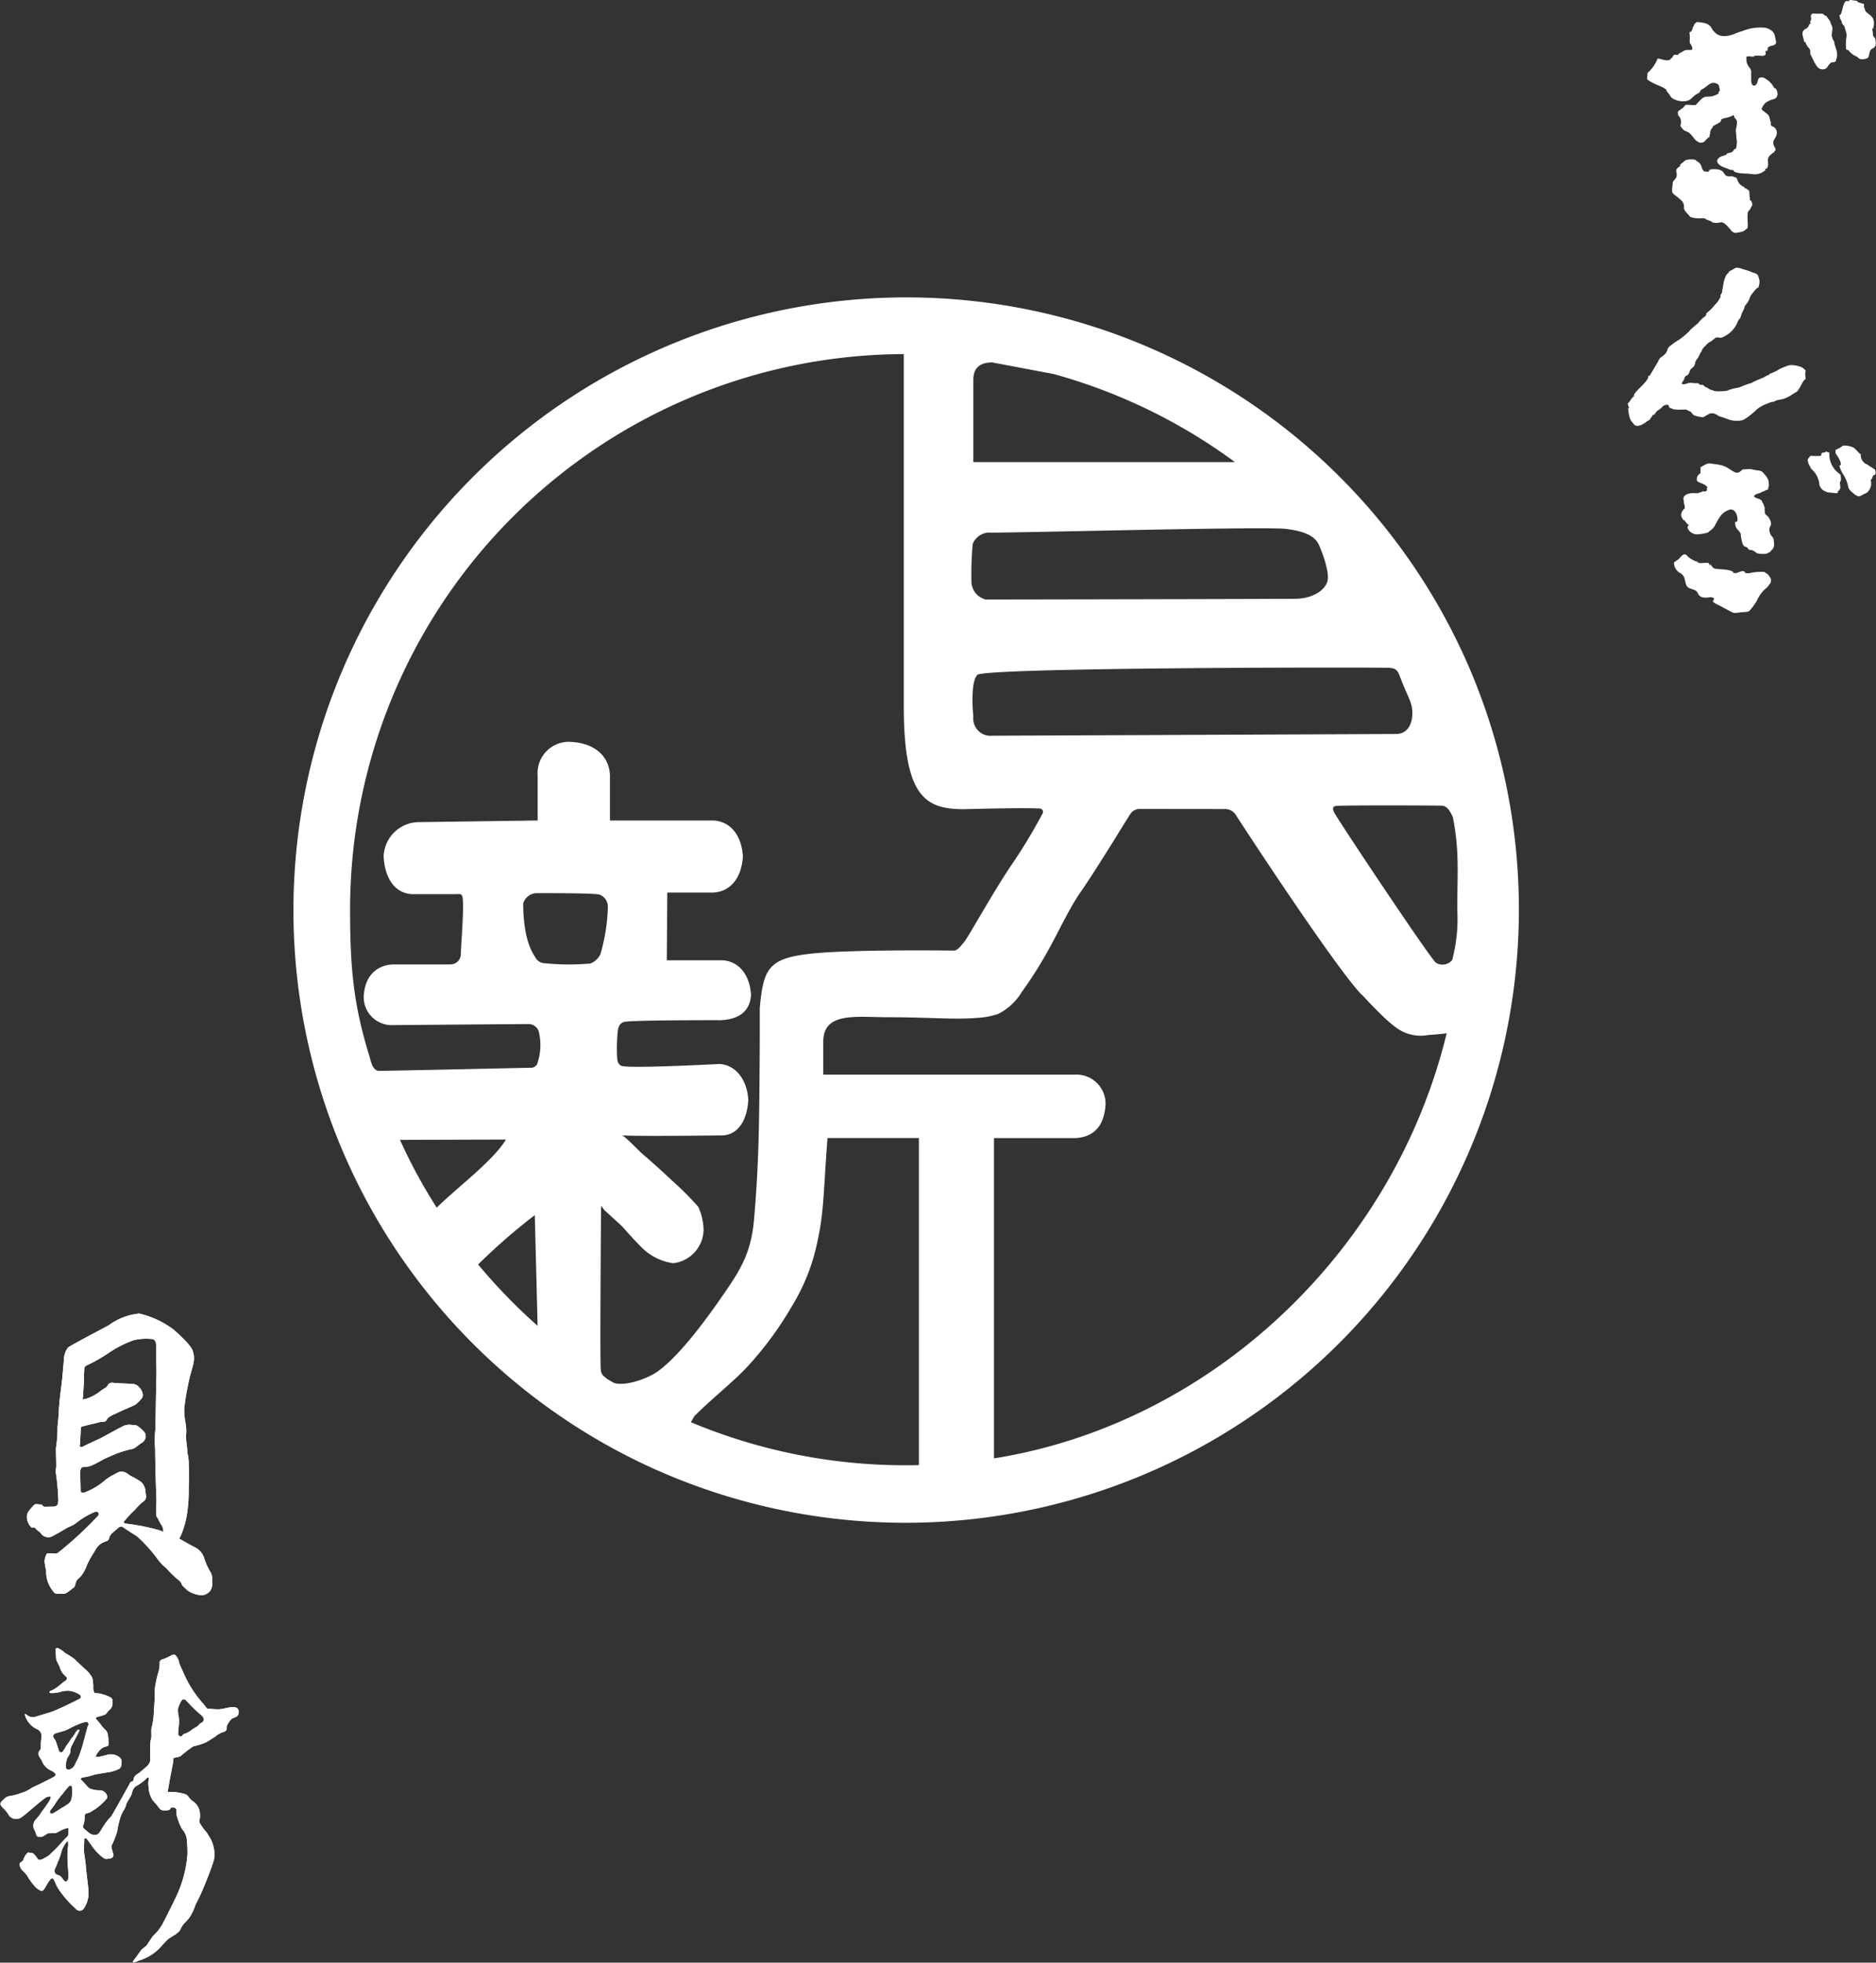 <svg xmlns="http://www.w3.org/2000/svg" width="197.858" height="207"><rect width="100%" height="100%" fill="#333333" stroke="none"/><defs><clipPath id="a"><path data-name="長方形 183" fill="#fff" d="M0 0h197.858v207H0z"/></clipPath></defs><g data-name="グループ 1" clip-path="url(#a)" fill="#fff"><path data-name="パス 11" d="M23.354 182.741a2.755 2.755 0 00-.629.4c-.18.134-.715.448-.946.6a6.4 6.4 0 01-1.362.431 11.259 11.259 0 00-1.312 1c-.2.129-.058.076-.319.138-.285.07-.5.071-.5.181a5.588 5.588 0 01-.141.967c-.048.26-.24 1.223-.289 1.528-.087.533-.07.355-.166 1.015a5.334 5.334 0 011.852.235c.358.149.318.388.784.732a1.647 1.647 0 01.748 1.212c.1.712-.173.839.054 1.2.43.7.67.81.859 1.207a3.461 3.461 0 01.58 2.56c-.243.818-.686 1.939-.987 2.675a21.98 21.98 0 01-.953 2.053 6.2 6.2 0 01-.6 1.305c-.5.684-.655.59-1 1.313-.2.432-.8.668-1.245.992-.287.208-.55.587-1.085 1.119a5.038 5.038 0 01-2.043 1.177c-.792.345-.712.167-.459-.142.158-.195.717-1 .717-1l.55-.448.593-.9c.08-.123.369-.352.617-.664a6.111 6.111 0 00.626-1c.231-.455 1.065-2.1 1.374-2.778a12.822 12.822 0 001.1-4.263 14.46 14.46 0 00-.06-1.492 1.891 1.891 0 00-.491-1.159 5.231 5.231 0 01-.517-1.24 1.878 1.878 0 01-.1-.828c0-.126-.183-.243-.448-.24s-.046.31-.62.31c-.436 0-.538.069-.858-.388-.281-.4-.618-.64-.737-.98a2.472 2.472 0 01-.264-1.077 2.185 2.185 0 010-.758c.057-.32-.1-.343-.241-.138a5.4 5.4 0 01-1.1.8c-.387.261-.394.73-.49.924-.2.4-.494.813-.524.964a2.088 2.088 0 01-.3.687 3.705 3.705 0 00-.4.961 10.657 10.657 0 00-.264 1.228 8.979 8.979 0 01-.408 1.113c-.079.237-.227.311-.184.6a7.319 7.319 0 00.2.715c0 .347-.2.413-.532.451-.207.024-.269.1-.639-.167a5.329 5.329 0 01-.783-.766c-.3-.37-.463-.625-.663-.9-.366-.515-.477-.382-.465-.078 0 .091-.025.4-.025.948s.143 1.091.174 1.506c.093 1.254.3 2.389.3 3.055a2.742 2.742 0 01-.439 1.558.523.523 0 01-.921.1 11.043 11.043 0 01-1.567-1.721 4.4 4.4 0 01-.62-1.115c-.126-.275-.264-.549-.544-.151-.378.539-.334.56-.6.953-.165.244-.3.257-.839-.166a6.655 6.655 0 01-.952-1.292c-.475-.616-.609-.494-.767-1.027-.119-.4.244-.325.365-.591a1.851 1.851 0 01.374-.684c.223-.223.186-.068.472-.068s.409.272.573.469.149.457.858.052c.616-.353.328-.174.895-.7.551-.512.76-.831 1.4-1.475.155-.155.2-.183.2-.614 0-.328.1-.442-.351-.3a3.969 3.969 0 00-.762.367c-.312.14-.344.11-.942.12-.248 0-.427.281-.758.362-.5.121-.571-.159-.591-.224a2.411 2.411 0 00-.258-.631 1 1 0 01.253-1 3.746 3.746 0 00.573-.757 11.849 11.849 0 00.9-1.3c.189-.43-.035-.343-.362-.259-.267.071-2.342 1.949-2.652 2.119a.964.964 0 01-1.291-.138 3.269 3.269 0 00-.644-.816c-.4-.4-.333-.539-.114-.759.5-.495.426-.453 1.205-.594a8.253 8.253 0 001.257-.414c.372-.138.534-.327.879-.482a38.333 38.333 0 002.083-1.034c.2-.106.426-.324-.18-.646a1.845 1.845 0 01-1.06-1.084c-.139-.269-.43-.513-.314-.913.066-.228.219-.221.219-.422a6.543 6.543 0 01.06-1.113.776.776 0 00-.487-.878 2.363 2.363 0 01-1.239-1.438c-.029-.087-.119-.221.168-.078a.964.964 0 001.042.179c.666-.195 1.206-.367 1.573-.482.515-.159 2.543-1.143 3-1.394.208-.115.015-.249.118-.286a1.72 1.72 0 00-.517-.336 3.953 3.953 0 00-.472-.164 2.285 2.285 0 00-1.168.071 3.236 3.236 0 01-.972.122c-.207 0-.258-.083-.137-.2a3.3 3.3 0 00.444-.208c.635-.4.818-.678 1.168-.879a.269.269 0 00.087-.429 2 2 0 01-.608-.811c-.127-.461-.464-.834-.464-1.245s-.062-.782-.054-.814c.036-.137.126-.184.31-.126a2.868 2.868 0 01.712.5 8.275 8.275 0 011.011.655c.579.579.541.506.931.9a3.315 3.315 0 01.883 1 1.416 1.416 0 01.107.538 3.262 3.262 0 01.023.643 1.3 1.3 0 00.145.492 2.41 2.41 0 01.81.11 4.5 4.5 0 01.83.31c.3.161.248.364.248.548a.926.926 0 01-.224.72c-.275.206-.2.232-.528.559a5.81 5.81 0 01-.813.251c-.223.1-.294.082.032.449.355.4.393.544.712.861a.9.9 0 01.344.654 3.914 3.914 0 01.046.919c0 .16.045.149-.345.275a1.1 1.1 0 00-.634.45 1.246 1.246 0 00-.249.33c-.109.254-.243.313.166.293.087 0 1-.241 1-.241a1.424 1.424 0 011.085.178.614.614 0 01.368.6c0 .127.013.561-.242.7a3.453 3.453 0 01-1.263.39c-.432.09-.755.1-1.446.264a4.947 4.947 0 01-.953.241c-.414.046-.459.172-.31.321.288.288.482.529.8.85a2.688 2.688 0 001.135.216.8.8 0 01.744.566c.074.191 0 .3-.272.574a5.563 5.563 0 01-1.228 1 1.628 1.628 0 01-.6.276.266.266 0 00-.25.269 3.057 3.057 0 01-.181 1.089c-.021.06-.013.184.164.323.207.163.595.542.757.542a.694.694 0 00.594.009c.354-.173.555-.994 1.455-1.9.07-.069 1.616-2.836 1.937-3.425.028-.052.01-.193.31-.276.127-.036.087-.238.163-.392a.82.82 0 01.335-.366 1.71 1.71 0 00.424-.318 7.485 7.485 0 00.688-.6.977.977 0 00.27-.6 14.814 14.814 0 01.032-2.063c.172-.318 0-.988.12-1.385a7.4 7.4 0 00.224-1.748c.136-1.43.043-1.908.137-2.549a11.831 11.831 0 01.319-1.42 2.778 2.778 0 00.145-1.037c0-.332.325-.4.439-.424a6.415 6.415 0 00.779-.367c.132-.075.347-.127.427-.047a1.394 1.394 0 01.359.563c.107.318-.1-.009.436 1.13a11.956 11.956 0 002.21 3.494c.385.471.278.508.72.487a6.941 6.941 0 00.921.049c.515-.05 1.086-.233 1.363-.233.4 0 .6.089.646.284a.652.652 0 01-.011.517c-.093.26-.507.314-.678.429a2.593 2.593 0 00-.5.718c-.081.164.045.369-.125.539s-.209.106-.468.207m-3.754-3.417a.282.282 0 00-.4-.031 2.6 2.6 0 00-.379.775 1.112 1.112 0 00-.039.529 2.781 2.781 0 00.069.448 3.9 3.9 0 01.021.835c-.015.257-.052.408-.052.529s-.03.221-.03.428a.264.264 0 00.353.278c.136-.036.08-.146.267-.229a2.4 2.4 0 00.715-.361 3.527 3.527 0 01.54-.352 1 1 0 00.3-.244c.17-.217.23-.165.3-.23s.2-.127.226-.269c.05-.238-.1-.368-.248-.514-.09-.091-.468-.4-.8-.726-.389-.378-.741-.774-.835-.867m-11.409 3.141c.074-.076.2-.036.178.048-.035.158-.844 1.634-.9 1.829s-.057.465-.091.584-.242.4-.3.533a3.04 3.04 0 00-.116.488 1.383 1.383 0 00-.025.433.261.261 0 00.239.256.521.521 0 00.4-.133.859.859 0 00.335-.424c.1-.189.374-.731.414-.845s.292-.826.344-1.015.32-1.175.379-1.4.138-.5.172-.653.112-.157.112-.3c0-.186-.1-.239-.264-.262a5.614 5.614 0 00-1.1.385c-.252.092-.849.459-1.24.574s-.775.219-.9.264a.315.315 0 00-.224.3c.034.224.179.274.289.56s.288.912.339 1.016a.247.247 0 00.382.037 5.9 5.9 0 00.378-.614 4.835 4.835 0 00.418-.588c.057-.138.354-.426.429-.6a2.391 2.391 0 01.348-.484m-1.573 6.72a9.044 9.044 0 00-.8 1.062 4.989 4.989 0 01-.471.649c-.239.315.03.511.351.309.2-.125.175-.1.722-.454.287-.188.441-.244.579-.356.182-.144.273-.131.42-.378a1.157 1.157 0 00.155-.477 4.025 4.025 0 000-1.124c-.075-.116-.2-.116-.314 0a7.2 7.2 0 00-.639.768m.564 5.193c0-.327-.2-.052-.209-.034a2.96 2.96 0 00-.516 1.026 5.848 5.848 0 01-.263.8c-.152.335-.164.428-.335.809-.128.283-.166.276-.063.55s.4.185.61.4.217.294.372.448.2.1.361-.069 0-1.48 0-1.807a12.127 12.127 0 010-1.585 1.436 1.436 0 00.042-.534"/><path data-name="パス 12" d="M23.354 182.741a2.755 2.755 0 00-.629.4c-.18.134-.715.448-.946.6a6.4 6.4 0 01-1.362.431 11.259 11.259 0 00-1.312 1c-.2.129-.058.076-.319.138-.285.07-.5.071-.5.181a5.588 5.588 0 01-.141.967c-.048.26-.24 1.223-.289 1.528-.087.533-.07.355-.166 1.015a5.334 5.334 0 011.852.235c.358.149.318.388.784.732a1.647 1.647 0 01.748 1.212c.1.712-.173.839.054 1.2.43.7.67.81.859 1.207a3.461 3.461 0 01.58 2.56c-.243.818-.686 1.939-.987 2.675a21.98 21.98 0 01-.953 2.053 6.2 6.2 0 01-.6 1.305c-.5.684-.655.59-1 1.313-.2.432-.8.668-1.245.992-.287.208-.55.587-1.085 1.119a5.038 5.038 0 01-2.043 1.177c-.792.345-.712.167-.459-.142.158-.195.717-1 .717-1l.55-.448.593-.9c.08-.123.369-.352.617-.664a6.111 6.111 0 00.626-1c.231-.455 1.065-2.1 1.374-2.778a12.822 12.822 0 001.1-4.263 14.46 14.46 0 00-.06-1.492 1.891 1.891 0 00-.491-1.159 5.231 5.231 0 01-.517-1.24 1.878 1.878 0 01-.1-.828c0-.126-.183-.243-.448-.24s-.046.31-.62.31c-.436 0-.538.069-.858-.388-.281-.4-.618-.64-.737-.98a2.472 2.472 0 01-.264-1.077 2.185 2.185 0 010-.758c.057-.32-.1-.343-.241-.138a5.4 5.4 0 01-1.1.8c-.387.261-.394.73-.49.924-.2.4-.494.813-.524.964a2.088 2.088 0 01-.3.687 3.705 3.705 0 00-.4.961 10.657 10.657 0 00-.264 1.228 8.979 8.979 0 01-.408 1.113c-.079.237-.227.311-.184.6a7.319 7.319 0 00.2.715c0 .347-.2.413-.532.451-.207.024-.269.1-.639-.167a5.329 5.329 0 01-.783-.766c-.3-.37-.463-.625-.663-.9-.366-.515-.477-.382-.465-.078 0 .091-.025.4-.025.948s.143 1.091.174 1.506c.093 1.254.3 2.389.3 3.055a2.742 2.742 0 01-.439 1.558.523.523 0 01-.921.1 11.043 11.043 0 01-1.567-1.721 4.4 4.4 0 01-.62-1.115c-.126-.275-.264-.549-.544-.151-.378.539-.334.56-.6.953-.165.244-.3.257-.839-.166a6.655 6.655 0 01-.952-1.292c-.475-.616-.609-.494-.767-1.027-.119-.4.244-.325.365-.591a1.851 1.851 0 01.374-.684c.223-.223.186-.068.472-.068s.409.272.573.469.149.457.858.052c.616-.353.328-.174.895-.7.551-.512.76-.831 1.4-1.475.155-.155.2-.183.2-.614 0-.328.1-.442-.351-.3a3.969 3.969 0 00-.762.367c-.312.14-.344.11-.942.12-.248 0-.427.281-.758.362-.5.121-.571-.159-.591-.224a2.411 2.411 0 00-.258-.631 1 1 0 01.253-1 3.746 3.746 0 00.573-.757 11.849 11.849 0 00.9-1.3c.189-.43-.035-.343-.362-.259-.267.071-2.342 1.949-2.652 2.119a.964.964 0 01-1.291-.138 3.269 3.269 0 00-.644-.816c-.4-.4-.333-.539-.114-.759.5-.495.426-.453 1.205-.594a8.253 8.253 0 001.257-.414c.372-.138.534-.327.879-.482a38.333 38.333 0 002.083-1.034c.2-.106.426-.324-.18-.646a1.845 1.845 0 01-1.06-1.084c-.139-.269-.43-.513-.314-.913.066-.228.219-.221.219-.422a6.543 6.543 0 01.06-1.113.776.776 0 00-.487-.878 2.363 2.363 0 01-1.239-1.438c-.029-.087-.119-.221.168-.078a.964.964 0 001.042.179c.666-.195 1.206-.367 1.573-.482.515-.159 2.543-1.143 3-1.394.208-.115.015-.249.118-.286a1.72 1.72 0 00-.517-.336 3.953 3.953 0 00-.472-.164 2.285 2.285 0 00-1.168.071 3.236 3.236 0 01-.972.122c-.207 0-.258-.083-.137-.2a3.3 3.3 0 00.444-.208c.635-.4.818-.678 1.168-.879a.269.269 0 00.087-.429 2 2 0 01-.608-.811c-.127-.461-.464-.834-.464-1.245s-.062-.782-.054-.814c.036-.137.126-.184.31-.126a2.868 2.868 0 01.712.5 8.275 8.275 0 011.011.655c.579.579.541.506.931.9a3.315 3.315 0 01.883 1 1.416 1.416 0 01.107.538 3.262 3.262 0 01.023.643 1.3 1.3 0 00.145.492 2.41 2.41 0 01.81.11 4.5 4.5 0 01.83.31c.3.161.248.364.248.548a.926.926 0 01-.224.72c-.275.206-.2.232-.528.559a5.81 5.81 0 01-.813.251c-.223.1-.294.082.032.449.355.4.393.544.712.861a.9.9 0 01.344.654 3.914 3.914 0 01.046.919c0 .16.045.149-.345.275a1.1 1.1 0 00-.634.45 1.246 1.246 0 00-.249.33c-.109.254-.243.313.166.293.087 0 1-.241 1-.241a1.424 1.424 0 011.085.178.614.614 0 01.368.6c0 .127.013.561-.242.7a3.453 3.453 0 01-1.263.39c-.432.09-.755.1-1.446.264a4.947 4.947 0 01-.953.241c-.414.046-.459.172-.31.321.288.288.482.529.8.85a2.688 2.688 0 001.135.216.8.8 0 01.744.566c.074.191 0 .3-.272.574a5.563 5.563 0 01-1.228 1 1.628 1.628 0 01-.6.276.266.266 0 00-.25.269 3.057 3.057 0 01-.181 1.089c-.021.06-.013.184.164.323.207.163.595.542.757.542a.694.694 0 00.594.009c.354-.173.555-.994 1.455-1.9.07-.069 1.616-2.836 1.937-3.425.028-.052.01-.193.31-.276.127-.036.087-.238.163-.392a.82.82 0 01.335-.366 1.71 1.71 0 00.424-.318 7.485 7.485 0 00.688-.6.977.977 0 00.27-.6 14.814 14.814 0 01.032-2.063c.172-.318 0-.988.12-1.385a7.4 7.4 0 00.224-1.748c.136-1.43.043-1.908.137-2.549a11.831 11.831 0 01.319-1.42 2.778 2.778 0 00.145-1.037c0-.332.325-.4.439-.424a6.415 6.415 0 00.779-.367c.132-.075.347-.127.427-.047a1.394 1.394 0 01.359.563c.107.318-.1-.009.436 1.13a11.956 11.956 0 002.21 3.494c.385.471.278.508.72.487a6.941 6.941 0 00.921.049c.515-.05 1.086-.233 1.363-.233.4 0 .6.089.646.284a.652.652 0 01-.011.517c-.093.26-.507.314-.678.429a2.593 2.593 0 00-.5.718c-.081.164.045.369-.125.539s-.204.106-.463.206zm-3.754-3.417a.282.282 0 00-.4-.031 2.6 2.6 0 00-.379.775 1.112 1.112 0 00-.039.529 2.781 2.781 0 00.069.448 3.9 3.9 0 01.021.835c-.015.257-.052.408-.052.529s-.03.221-.03.428a.264.264 0 00.353.278c.136-.036.08-.146.267-.229a2.4 2.4 0 00.715-.361 3.527 3.527 0 01.54-.352 1 1 0 00.3-.244c.17-.217.23-.165.3-.23s.2-.127.226-.269c.05-.238-.1-.368-.248-.514-.09-.091-.468-.4-.8-.726-.396-.379-.748-.774-.842-.868zm-11.406 3.141c.074-.076.2-.036.178.048-.035.158-.844 1.634-.9 1.829s-.057.465-.091.584-.242.4-.3.533a3.04 3.04 0 00-.116.488 1.383 1.383 0 00-.025.433.261.261 0 00.239.256.521.521 0 00.4-.133.859.859 0 00.335-.424c.1-.189.374-.731.414-.845s.292-.826.344-1.015.32-1.175.379-1.4.138-.5.172-.653.112-.157.112-.3c0-.186-.1-.239-.264-.262a5.614 5.614 0 00-1.1.385c-.252.092-.849.459-1.24.574s-.775.219-.9.264a.315.315 0 00-.224.3c.034.224.179.274.289.56s.288.912.339 1.016a.247.247 0 00.382.037 5.9 5.9 0 00.378-.614 4.835 4.835 0 00.418-.588c.057-.138.354-.426.429-.6a2.391 2.391 0 01.352-.473zm-1.573 6.72a9.044 9.044 0 00-.8 1.062 4.989 4.989 0 01-.471.649c-.239.315.03.511.351.309.2-.125.175-.1.722-.454.287-.188.441-.244.579-.356.182-.144.273-.131.42-.378a1.157 1.157 0 00.155-.477 4.025 4.025 0 000-1.124c-.075-.116-.2-.116-.314 0a7.2 7.2 0 00-.641.769zm.564 5.193c0-.327-.2-.052-.209-.034a2.96 2.96 0 00-.516 1.026 5.848 5.848 0 01-.263.8c-.152.335-.164.428-.335.809-.128.283-.166.276-.063.55s.4.185.61.4.217.294.372.448.2.1.361-.069 0-1.48 0-1.807a12.127 12.127 0 010-1.585 1.436 1.436 0 00.044-.538z"/><path data-name="パス 13" d="M22.247 165.891a6.781 6.781 0 01-.711-1.546 1.915 1.915 0 00-1.079-1.2c-.652-.341-1.128-.628-1.562-.871a2.351 2.351 0 00.23-.443 9.612 9.612 0 00.641-2.455 16.825 16.825 0 00.139-2.091c0-1.121.062-1.443 0-2.754a4.86 4.86 0 00-.153-1.347c0-.689-.17-1.4-.135-1.739a4.519 4.519 0 00-.034-1.271 8.274 8.274 0 01-.155-1.643 28.854 28.854 0 01.587-3.272c.11-.492.347-1.22.378-1.444a2.393 2.393 0 00-.049-1.273c-.141-.621-1.437-1.778-2.033-2.306a9.761 9.761 0 00-3.619-1.694 6.46 6.46 0 00-3.219 1.234c-1.3.711-1.906.982-4.145 2.241-.4.225-.549 1-.588 1.179.051-.239-.063.936-.161 2.038-.08.884-.325 2.348-.39 3.832-.036.819-.142 1.336-.121 1.636a12.959 12.959 0 01-.169 2.032c0 .637.031 1.412.031 1.792s-.054.447-.054.722a25.417 25.417 0 01.278 3.013c-.039.3-.017.638-.516.638-.362 0-.689.017-.913.017-.258 0-.19-.241-.464-.241-.322 0-.544-.122-.725.121a5.654 5.654 0 00-.584.7 1.245 1.245 0 00-.1.731 1.567 1.567 0 00.466.871c.089.087.207-.1.378.068a4.012 4.012 0 00.569.483.955.955 0 001.368.318c.586-.3 1.189-.694 1.662-.935a2.731 2.731 0 00.774-.432 8.49 8.49 0 011.973-1.155.342.342 0 01.3.053.28.28 0 01.039.333 38.791 38.791 0 01-4.256 3.934c-.18.151-.473.083-.566.083-.343 0-.585-.085-.661.092a1.989 1.989 0 00-.2.706c.061.62.143.809.171 1.107a3.157 3.157 0 00.748 2.091c.2.3.343.252.893.252a.755.755 0 00.481-.08 4.8 4.8 0 00.609-.447c.391-.264.267-.289.382-.612.169-.478.315-.448.514-.674a3.775 3.775 0 00.666-1.2 9.966 9.966 0 01.858-1.523 1.809 1.809 0 011.1-.977c.294-.079.358-.183.4-.415.159-.479.691-.733 1.048-1.113.127-.025.284-.076.363-.017.6.446 1.23.785 1.555 1.031a15.963 15.963 0 012.015 2.2 4.874 4.874 0 001 1.091 14.209 14.209 0 001.068 1.079c.882.656.292.5.924 1.027a1.986 1.986 0 00.959.614 2.1 2.1 0 001.067.138 1.339 1.339 0 00.666-.448 1.561 1.561 0 00.195-.975 1.608 1.608 0 00-.138-.9m-5.024-4.338a6.481 6.481 0 00-.622-.217 22.828 22.828 0 00-2.518-.536 27.07 27.07 0 00-.844-.11c-.136-.014-.173-.084-.182-.214a3.751 3.751 0 00.346-.387 11.023 11.023 0 01.8-.82 6.706 6.706 0 01.924-.914c.447-.276.222-.728.222-1.084a1.535 1.535 0 00-.484-.988 7.763 7.763 0 00-1.063-.608c-.378-.253-.6-.447-.845-.447s-.145-.147-.938.3a4.566 4.566 0 00-1.107.737 6.775 6.775 0 01-1.743 1.042c-.244.1-.671.33-.671-.187 0-.476-.035-1.119-.035-1.807 0-.429.129-.586.362-.586a2.27 2.27 0 00.976-.224c.5-.209 1.091-.628 1.845-.912a10.356 10.356 0 012.156-.74c.416-.029.652-.36 1.1-.644a.873.873 0 00.455-.6.736.736 0 00-.27-.711 2.717 2.717 0 00-.438-.389c-.273-.21-.254-.187-.691-.21a1.479 1.479 0 00-1.053.162c-.567.271-1.921 1.045-2.363 1.263-.213.107-1.414.634-1.8.858-.164.1-.4.027-.319-.2.035-.1.089-1.788.12-1.86.045-.1 1.668-.419 2.092-.559.16-.052.477.082.616-.211.167-.356.736-.544 1.25-.794.857-.416 1.708-.722 1.844-.859a5.362 5.362 0 00.578-.572.683.683 0 00.149-.378 1.314 1.314 0 00-.447-.884.8.8 0 00-.641-.289c-.223-.039-1.582-.084-1.816-.1s-.366-.112-.661.052c-.1.055-.138.226-.265.348-.149.141-.389.238-.581.391a4.716 4.716 0 01-1.7.9c-.316.066-.239 0-.207-.26.022-.3.071-1.166.094-1.465.023-.234-.006-.567.036-1.23.02-.317-.045-.459.323-.634a15.241 15.241 0 002.191-1.242 11.855 11.855 0 012.717-1.391 5.808 5.808 0 011.8-.131c.573 0 .565.494.565.965s.006 1.177.029 2.53c0 0-.107 5.136-.107 5.98a9.742 9.742 0 00-.033 2.113c0 1.011.05 3.25.131 5.19.018.44-.029.983-.029 1.491 0 .619.113.495.219.732.327.72.4.557.525 1.11a.6.6 0 01.012.226"/><path data-name="パス 14" d="M22.247 165.891a6.781 6.781 0 01-.711-1.546 1.915 1.915 0 00-1.079-1.2c-.652-.341-1.128-.628-1.562-.871a2.351 2.351 0 00.23-.443 9.612 9.612 0 00.641-2.455 16.825 16.825 0 00.139-2.091c0-1.121.062-1.443 0-2.754a4.86 4.86 0 00-.153-1.347c0-.689-.17-1.4-.135-1.739a4.519 4.519 0 00-.034-1.271 8.274 8.274 0 01-.155-1.643 28.854 28.854 0 01.587-3.272c.11-.492.347-1.22.378-1.444a2.393 2.393 0 00-.049-1.273c-.141-.621-1.437-1.778-2.033-2.306a9.761 9.761 0 00-3.619-1.694 6.46 6.46 0 00-3.219 1.234c-1.3.711-1.906.982-4.145 2.241-.4.225-.549 1-.588 1.179.051-.239-.063.936-.161 2.038-.08.884-.325 2.348-.39 3.832-.036.819-.142 1.336-.121 1.636a12.959 12.959 0 01-.169 2.032c0 .637.031 1.412.031 1.792s-.054.447-.054.722a25.417 25.417 0 01.278 3.013c-.039.3-.017.638-.516.638-.362 0-.689.017-.913.017-.258 0-.19-.241-.464-.241-.322 0-.544-.122-.725.121a5.654 5.654 0 00-.584.7 1.245 1.245 0 00-.1.731 1.567 1.567 0 00.466.871c.089.087.207-.1.378.068a4.012 4.012 0 00.569.483.955.955 0 001.368.318c.586-.3 1.189-.694 1.662-.935a2.731 2.731 0 00.774-.432 8.49 8.49 0 011.973-1.155.342.342 0 01.3.053.28.28 0 01.039.333 38.791 38.791 0 01-4.256 3.934c-.18.151-.473.083-.566.083-.343 0-.585-.085-.661.092a1.989 1.989 0 00-.2.706c.061.62.143.809.171 1.107a3.157 3.157 0 00.748 2.091c.2.3.343.252.893.252a.755.755 0 00.481-.08 4.8 4.8 0 00.609-.447c.391-.264.267-.289.382-.612.169-.478.315-.448.514-.674a3.775 3.775 0 00.666-1.2 9.966 9.966 0 01.858-1.523 1.809 1.809 0 011.1-.977c.294-.079.358-.183.4-.415.159-.479.691-.733 1.048-1.113.127-.025.284-.076.363-.017.6.446 1.23.785 1.555 1.031a15.963 15.963 0 012.015 2.2 4.874 4.874 0 001 1.091 14.209 14.209 0 001.068 1.079c.882.656.292.5.924 1.027a1.986 1.986 0 00.959.614 2.1 2.1 0 001.067.138 1.339 1.339 0 00.666-.448 1.561 1.561 0 00.195-.975 1.608 1.608 0 00-.133-.904zm-5.024-4.338a6.481 6.481 0 00-.622-.217 22.828 22.828 0 00-2.518-.536 27.07 27.07 0 00-.844-.11c-.136-.014-.173-.084-.182-.214a3.751 3.751 0 00.346-.387 11.023 11.023 0 01.8-.82 6.706 6.706 0 01.924-.914c.447-.276.222-.728.222-1.084a1.535 1.535 0 00-.484-.988 7.763 7.763 0 00-1.063-.608c-.378-.253-.6-.447-.845-.447s-.145-.147-.938.3a4.566 4.566 0 00-1.107.737 6.775 6.775 0 01-1.743 1.042c-.244.1-.671.33-.671-.187 0-.476-.035-1.119-.035-1.807 0-.429.129-.586.362-.586a2.27 2.27 0 00.976-.224c.5-.209 1.091-.628 1.845-.912a10.356 10.356 0 012.156-.74c.416-.029.652-.36 1.1-.644a.873.873 0 00.455-.6.736.736 0 00-.27-.711 2.717 2.717 0 00-.438-.389c-.273-.21-.254-.187-.691-.21a1.479 1.479 0 00-1.053.162c-.567.271-1.921 1.045-2.363 1.263-.213.107-1.414.634-1.8.858-.164.1-.4.027-.319-.2.035-.1.089-1.788.12-1.86.045-.1 1.668-.419 2.092-.559.16-.052.477.082.616-.211.167-.356.736-.544 1.25-.794.857-.416 1.708-.722 1.844-.859a5.362 5.362 0 00.578-.572.683.683 0 00.149-.378 1.314 1.314 0 00-.447-.884.8.8 0 00-.641-.289c-.223-.039-1.582-.084-1.816-.1s-.366-.112-.661.052c-.1.055-.138.226-.265.348-.149.141-.389.238-.581.391a4.716 4.716 0 01-1.7.9c-.316.066-.239 0-.207-.26.022-.3.071-1.166.094-1.465.023-.234-.006-.567.036-1.23.02-.317-.045-.459.323-.634a15.241 15.241 0 002.191-1.242 11.855 11.855 0 012.712-1.387 5.808 5.808 0 011.8-.131c.573 0 .565.494.565.965s.006 1.177.029 2.53c0 0-.107 5.136-.107 5.98a9.742 9.742 0 00-.033 2.113c0 1.011.05 3.25.131 5.19.018.44-.029.983-.029 1.491 0 .619.113.495.219.732.327.72.4.557.525 1.11a.6.6 0 01.014.226z"/><path data-name="パス 15" d="M154.373 69.1a64.646 64.646 0 10-90.975 82.97c.722.414 1.45.817 2.189 1.2s1.459.748 2.2 1.1a64.691 64.691 0 0086.585-85.274m-7.858 1.343c.814.053.918.334 1.223 1.145.689 1.834 1.223 2.48 1.223 3.619 0 1.159-.51 2.211-1.732 2.211l-42.581.183a1.822 1.822 0 01-1.991-2.016s-.381-3.6.425-4.4 42.21-.821 43.434-.741m-43.859-30.382q0-1.831 1.991-1.833l6.478 1.223a58.348 58.348 0 0119.122 9.289h-27.591zm-.062 17.3a1.931 1.931 0 011.652-1.191c.619.1 29.2-.668 31.383-.382 1 .131 2.864.405 3.438 1.609.337.709 1.231 3.026.916 3.973-.343 1.031-1.7 1.72-3.135 1.781-.763.031-31.756.084-32.89.084a1.986 1.986 0 01-1.5-1.825 35.173 35.173 0 01.134-4.049m-56.528 70.02a55.858 55.858 0 01-3.878-7.154l11.174-.035c-1.372 2.288-5.332 5.2-7.3 7.189m4.371 5.988l.1-.106a63.78 63.78 0 015.871-5.1l.3 11.676a58.934 58.934 0 01-6.274-6.47m11.826-31.743a25.518 25.518 0 01-4.774-.026 1.178 1.178 0 01-1.024-.636c-1.168-1.679-1.273-4.392-1.273-5.676a1.526 1.526 0 011.342-1.085c2.445 0 5.691.009 6.607.131a1.337 1.337 0 01.976 1.345 19.427 19.427 0 01-.779 4.948 1.907 1.907 0 01-1.074 1m7.166 42.987c-1.191.852-3.55 1.629-4.68 1.239-1.024-.582-.728-.453-.963-.628a.95.95 0 01-.405-.655c-.067-.566-.067-5.159.019-17.365a2.678 2.678 0 01.32.4q.876.8 1.912 1.753 1.115 1.274 1.912 2.071a5.839 5.839 0 003.481 1.807 3.625 3.625 0 003.188-3.481 6.16 6.16 0 00-.558-2.469 33.125 33.125 0 00-2.762-2.763q-1.356-1.274-2.63-2.391c-.92-.726-2.021-2.027-2.627-2.378 1.653.112 10.6 0 10.6 0 1.805-.106 2.588-1.873 2.694-3.733-.107-2.018-1.236-3.693-3.041-3.8 0 0-9.5.508-10.33.2-.181-.067-.429-.279-.457-.8a17.267 17.267 0 01.055-2.793c.1-.828.384-.9.594-1.024.4-.225 10.192-.2 10.192-.2 1.805-.052 3.165-.8 3.272-2.661-.107-2.019-1.2-3.552-3.009-3.659h-5.871l.052-7.143h4.862c1.965-.106 3-1.78 3.109-3.8-.107-2.018-1.144-3.692-3.109-3.8H64.33v-4.782c-.107-2.231-1.887-3.4-4.118-3.505a3.29 3.29 0 00-3.507 3.505v4.782l-12.618.174a3.746 3.746 0 00-3.625 3.625c.1 2.019.995 3.866 3.015 3.972h4.479c.408 0 .653-.076.77.151.31.61-.124 5.218-.124 6.27a1.1 1.1 0 01-1.074.988h-6.124c-1.808.107-2.938 1.341-3.043 3.359a2.951 2.951 0 003.043 3.043s13.645-.112 14.4-.112a1.145 1.145 0 011 .728 5.974 5.974 0 01-.084 3.28.719.719 0 01-.715.6c-.517 0-14.47.324-16.038.324-.7 0-.881-1.142-1.007-1.551-1.7-5.483-2.038-9.4-2.038-15.442a58.6 58.6 0 0158.4-58.6v37.131c0 9.532 2.231 10.868 6.347 10.868 0 0 6.079-.17 7.968-.072a.36.36 0 01.347.482 58.5 58.5 0 01-3.466 5.71c-2.006 3.028-4.345 7.276-4.791 7.836s-.775.956-1.125.956-11.239-.152-15.414.365c-4.126.51-4.686 1.581-5.057 5.706v3.5c-.053 9.191-.1 12.894-.6 18.752-.325 3.821-1.609 5.627-3.765 8.71-2.914 4.165-5.01 6.358-6.344 7.312m27.494 9.92s-.642.019-1.392.019a58.446 58.446 0 01-22.664-4.544q.181-.3.358-.619c2.044-2.044 4.281-3.76 5.739-5.379a36.043 36.043 0 004.542-6.195 21.215 21.215 0 002.746-7.018c.656-2.951.606-5.185 1.029-10.759h9.642zm7.916-.722v-33.766h8.58q2.949-.16 3.188-3.506a3.068 3.068 0 00-3.188-3.188H86.828v-3.477c0-3.188 3.53-2.576 6.934-2.576 4.4 0 6.833.282 9.443.06a8.576 8.576 0 002.053-.4 6.083 6.083 0 002.493-2.3c3.259-4.552 3.98-7.1 6.017-10.274 1.668-2.352 4.475-7 5.433-8.5a1.171 1.171 0 011.031-.553l8.874.01a1.352 1.352 0 011.192.559c.185.305 10.659 16.392 13.444 19.165-1.133-1.315 1.983 2.253 3.386 3.231a4.337 4.337 0 003.513.877c1.511-.107 1.937-.186 1.937-.186-5.6 23.073-24.856 41.186-47.74 44.839m48.324-52.571a1.316 1.316 0 01-1.7.308c-.515-.3-10.379-15.108-10.754-15.871-.245-.5-.062-.671.281-.687 1.783-.078 10.516-.044 11.084-.018.623.027.916.722 1.155 1.19.715 3.659.468 5.918.468 9.787a16.966 16.966 0 01-.535 5.291"/><path data-name="パス 16" d="M194.288 2.467c.055.132.239.261.267.4.039.2.117.381.168.573a1.29 1.29 0 010 .577 4.289 4.289 0 00-.029.957c0 .063-.007.221.042.275a.348.348 0 01.258.092 1.724 1.724 0 00.737.578c.18.07.278.258.471.311a1.014 1.014 0 00.516-.021c.117-.027.275-.059.334-.181.126-.26.079-.568.279-.8a.838.838 0 01.192-.129.571.571 0 00.29-.325.888.888 0 00.02-.321 1.876 1.876 0 00-.025-.189.669.669 0 00-.038-.2c-.058-.1-.15-.167-.2-.266a.658.658 0 01-.037-.309 2.351 2.351 0 00-.055-.3.442.442 0 01.031-.243.705.705 0 01.035.13c-.009-.033.027-.111.033-.145s.021-.095.029-.142a2.187 2.187 0 00.032-.249 1.263 1.263 0 00-.062-.494.84.84 0 00-.161-.278 3.09 3.09 0 00-.422-.364.7.7 0 01-.323-.446c0-.063.016-.162-.042-.208a.52.52 0 01-.053.21c0-.061.063-.548-.019-.565a2.723 2.723 0 01-.649-.194c.014-.04-.041-.068-.027-.107-.167-.027-.334-.04-.5-.067a.586.586 0 00-.268-.021.167.167 0 00-.059.037.254.254 0 01-.117.082c-.052.01-.1-.024-.149-.022a.22.22 0 00-.134.041.906.906 0 00-.212.368c-.086.234-.122.486-.2.724-.034.107-.106.386-.268.376.07.149.079.366.184.495.091.112.068.224.124.356m-3.188 3.545a6.77 6.77 0 00.473.9 1.062 1.062 0 00.284.3.732.732 0 00.719.018.759.759 0 00.229-.265 1.878 1.878 0 01.177-.212c.05-.06.1-.14.187-.157.149-.03.423-.008.471-.2a3.748 3.748 0 00.124-.551 1.928 1.928 0 00-.134-.753c-.043-.137-.092-.273-.125-.414a2.287 2.287 0 01-.044-.228.632.632 0 01-.029-.24c-.022.044-.043.092-.068.134.019-.031-.062-.228-.075-.27a.578.578 0 01-.051-.27c-.016.039-.031.079-.051.116a8.557 8.557 0 01.093-.891c-.018-.3-.138-.366-.217-.655a.941.941 0 00-.238-.4c-.026-.027-.076-.17-.125-.132.03-.024-.072-.121-.042-.145l-.263-.092c.029-.023-.111-.114-.081-.136-.424-.036-.678 0-1.1-.04l-.1.018-.142.247a.563.563 0 01-.052.582c-.038.04.042.1.045.147s-.05.115-.079.164a.832.832 0 00-.055-.087.682.682 0 01-.455.581.569.569 0 00-.253.617 3.443 3.443 0 00.09.366 2.5 2.5 0 01.072.382c.046-.023.084-.057.12-.021a.623.623 0 01.042.106 1.105 1.105 0 00.085.182 1.218 1.218 0 01.068.123c.14.26.35.227.336.756 0 .217.084.265.174.427m-17.206 2.486a6.124 6.124 0 00.945.477c.2.091.407.169.6.275.041.023.358.24.365.238-.029.007-.061.039-.09.046a4.682 4.682 0 01.469.614.548.548 0 00.237.24 2.124 2.124 0 001.274.285 1.092 1.092 0 00.737-.333 2.358 2.358 0 01.722-.529c.108-.063.118-.1.166-.21s.1-.138.208-.192c.513-.247.881-.9 1.525-.595a.562.562 0 01.206.145.334.334 0 01.044.173.761.761 0 00.036.13c.048.126.092.426-.129.446a.589.589 0 01.063.114c.026.079-.62.312-.687.328a4.544 4.544 0 01-.62.045c-.407.043-.635.363-.9.636l-.108.111c-.037.037-.086.112-.121.119-.27.065-.761-.048-1.033 0-.146.027-.124.15-.241.249s-.227.157-.331.246-.334.187-.267.34c.026.057 0 .193.022.25.045.1.141.13.185.236a1.019 1.019 0 01.043.879c.151.222.312.488.578.569.642.194.776.843 1.263 1.108a.588.588 0 00.838-.163c.089-.121.215-.149.262-.3.1.089.113.011.132-.075.027-.118.052-.23.07-.351a1.348 1.348 0 01.086-.376c.013-.029.179-.263.215-.219l-.059-.072c.269-.28.7-.332.934-.649-.018-.013-.031-.041-.049-.054.168-.242.559-.222.809-.316l.233-.088c.051-.019.194-.044.207-.106-.014 0-.029-.007-.043-.011.061-.008.119-.021.166.029s.046.136.073.2c.033.083.143.154.191.235a.558.558 0 01.075.3c0 .269-.1.53-.115.8-.014.219.051.422.043.642s.068.416.063.646a4.171 4.171 0 01-.1.679c-.235 0-.285.3-.482.382-.064.026-.62.094-.52.242-.319.129-.682.153-.9.452-.258.35.171.665.453.805a3.7 3.7 0 00.489.184 1.436 1.436 0 00.713.18c-.056.3.866.345 1.045.36a10.954 10.954 0 011.142.088 1.682 1.682 0 001.185-.463c-.027-.033-.052-.069-.078-.1.4.014.356-.535.327-.8a.74.74 0 01.2-.621c.041-.044.478-.42.526-.372a.229.229 0 01-.057-.084c.289-.132.037-.395-.042-.585a.656.656 0 01.018-.614c.029-.043.052-.151.07-.119a1.657 1.657 0 00.212-.489.791.791 0 00-.212-.666c-.093-.112-.333-.136-.4-.266-.037-.075.01-.263-.026-.339a.7.7 0 01-.058-.251l-.012.041a2.231 2.231 0 00-.1-.39c-.126-.3-.6-.471-.8-.765 0 0 .134-.293.145-.311a1.692 1.692 0 01.262-.327 2.292 2.292 0 01.9-.408.542.542 0 00.378-.488 1.089 1.089 0 00-.093-.48.365.365 0 00-.1-.149 1.539 1.539 0 00-.162-.07 1.5 1.5 0 00-.23-.373 2.179 2.179 0 00-.609-.543.725.725 0 00-.632-.174c-.128.022-.186.138-.224.249-.012.032-.088.326-.1.346-.124.23-.375.409-.548.093a1.314 1.314 0 01-.072-.612c0-.187-.014-.371-.006-.559a.732.732 0 00-.134-.519 1.372 1.372 0 01-.354-.71c0-.053-.038-.479.012-.5.257-.081.534.056.793-.012-.006-.023-.017-.041-.022-.064.149-.013.311-.023.463-.026.216 0 .542.09.721-.072.086-.077.059-.151.041-.251a.279.279 0 01.077-.241c.012.037.01.08.025.117a.222.222 0 00.116-.215.294.294 0 01.107-.248.9.9 0 01.436-.145c.056-.057.157-.047.217-.108a.307.307 0 00.124-.314c-.037-.189-.073-.407-.124-.594a2.342 2.342 0 00-.051-.187 1.028 1.028 0 00-.421-.463 1.4 1.4 0 00-.717-.228 4.625 4.625 0 00-.819.01 4.68 4.68 0 00-.818.151 8.112 8.112 0 00-.458.145l-.241.087c-.1.038-.216.061-.321.1s-.205.087-.312.121a3.152 3.152 0 01-1.179.28 1.5 1.5 0 01-.748-.192 1.939 1.939 0 01-.557-.6 1.03 1.03 0 00-.522-.5 2.04 2.04 0 00-.468-.13 3.677 3.677 0 00-.277-.035l-.145-.014c-.027 0-.126-.025-.147-.012a.836.836 0 00-.271.209c-.033.053-.123.275-.083.335-.01-.015-.071-.094-.068-.112-.038.24-.1.591-.389.645a3.745 3.745 0 01.042.716c-.026.38 0 .453.088.531.024-.033.089.232.176.318-.046.063.025.174-.013.247s-.224.051-.3.056a2.75 2.75 0 00-.424.023 1.129 1.129 0 00-.322.169 2.564 2.564 0 00-.455.271c.022.014.043.053.068.066-.167.015-.454-.114-.56.071-.074.129-.159.323-.344.3.033.014.065.037.1.051-.345.324-1.013-.02-1.407-.052a3.846 3.846 0 01-1.059 1.517l-.052.6c-.008.084.133.183.189.221m10.735 13.448c0-.054.036-.052.038-.1 0-.024.058-.08.071-.106a.361.361 0 00.06-.253c0-.025-.127-.305-.06-.3-.052-.006-.131-.064-.183-.07l-.07-.917c.023.1-.021-.2-.195-.212.024-.029-.2-.147-.335-.176.024-.029.046-.059.07-.087-.048.061-.391-.183-.429-.215a1.12 1.12 0 01-.256-.3c-.024-.042-.234-.476-.179-.474-.193-.008-.41-.182-.6-.16-1.143.132-.239-.912-2.2-.72a.225.225 0 00.054.048c-.082.019-.167.023-.249.038a.578.578 0 01.109.037c-.089.145-.133.134-.291.114a3.309 3.309 0 01-.356-.048.906.906 0 01.035-.089c-.166-.076-.207-.415-.286-.572a1.119 1.119 0 00-.536-.45c.019-.007.038-.027.056-.033a.9.9 0 00-.3-.093 2.3 2.3 0 00-.681.038c-.2.032-.294.159-.444.283a1.38 1.38 0 00-.334.3.506.506 0 01.126.025c-.194.16-.552.329-.484.595.241.948-.427.819-.377 1.361.008.076-.164.88.022.844-.023 0-.052.033-.075.037.265.32.962.711 1.147 1.074.253.5-.129.58.476 1.17.2.2.2.324.474.4a3.444 3.444 0 001.1.065c.117-.007.252.074.366.025a.265.265 0 00-.068.064c.157.076.323.121.482.189a.782.782 0 00.294.116c-.037.012-.079.022-.118.032 1.074.279.894-.388 1.708.448-.036.006.092.074.056.08.208.16.364.563.746.6a4.326 4.326 0 00.742-.141c.14-.035.335-.162.281-.179.1-.041.149-.114.249-.156-.006-.052.046-.081.039-.134a.73.73 0 010-.184c.022-.234-.033-.482-.025-.718a3.146 3.146 0 01.033-.658c.043-.169.272-.284.288-.446m5.791 17.292c.018-.111.048-.146-.037-.23a1.4 1.4 0 00-.221-.165c.024-.029-.181-.144-.27-.151.024-.023-.192-.074-.292-.093.029-.012-.136-.046-.247-.052a1.575 1.575 0 00-.876.039c-.248.106-.757.3-.827.353a4.41 4.41 0 01-1.03.49c.04.03-.081.157-.152.128-.182.093-.4.19-.36.207-.112.044-.223.091-.335.137-.215.09-.43.18-.642.278a4.849 4.849 0 00-.252.121.81.81 0 01-.184.1 3.149 3.149 0 00-.453.143 5.135 5.135 0 00-.59.231 2 2 0 01-.578.151 5.312 5.312 0 00-.538.138c-.149.039-.287.11-.436.15a3.328 3.328 0 01-.715.048 2.184 2.184 0 01-.7-.056c.012-.012.019-.031.032-.042a.953.953 0 01-.448-.137c-.1-.05-.194-.126-.3-.18-.049-.026-.114-.035-.159-.06-.074-.043-.093-.134-.166-.173a.654.654 0 00-.262-.023c-.142-.013-.151-.078-.253-.146s-.257-.02-.367-.03c-.037 0-.468-.054-.47-.04a1.333 1.333 0 00-.283.045c-.106.029-.208.072-.316.091a.7.7 0 01-.308-.018c-.088-.023.227-.459.232-.477.064-.233.076-.357.411-.471-.026-.014.165-.244.141-.264a.873.873 0 01.115-.284c.077-.144.242-.212.347-.332a1.192 1.192 0 00.171-.477 1.06 1.06 0 01.184-.327 1.3 1.3 0 00.13-.172 3.692 3.692 0 01.349-.651 1.1 1.1 0 01.4-.557 1.482 1.482 0 01.582-.473c.066-.038.475-.381.52-.394.3-.087.293.031.51.01a1.4 1.4 0 00.486-.2 2.875 2.875 0 001.33-1.542c.065-.188.238-.268.294-.459a2.885 2.885 0 01.3-.738c.013-.022.167-.374.1-.353.126-.188.285-.355.4-.55s.151-.44.287-.631c.119-.168.24-.335.372-.491.1-.121.227-.295.4-.323a2.64 2.64 0 00.073-.279 1.034 1.034 0 00-.017-.709 1.355 1.355 0 00-.127-.362.643.643 0 00-.382-.2c-.128-.036-.245-.1-.37-.149-.281-.1-.565-.188-.853-.268a1.763 1.763 0 00-.628-.139.433.433 0 00-.15.047 5.066 5.066 0 00-.354.21c-.052.032-.256.115-.277.17.018-.047-.077.139-.06.093-.019.051-.132.119-.168.167a1.168 1.168 0 00-.134.234 3.833 3.833 0 00-.278 1.057c-.023.161-.064.32-.087.481a.78.78 0 01-.035.194c-.033.08-.108.137-.134.214s.012.167-.016.246a3.476 3.476 0 01-.636.864 4.158 4.158 0 01-.852.825l-.035.247-.528.424.088-.052a2.15 2.15 0 00-.37.405c-.247.212-.494.422-.741.635a1.294 1.294 0 00-.219.248 1.924 1.924 0 01-.146.134.63.63 0 00-.119.117c-.17.148-.345.291-.522.432-.063.051-.129.1-.2.146a.991.991 0 01-.2.131c-.059.033-.116.07-.174.108-.2.134-.39.276-.581.42a.906.906 0 00-.35.424.982.982 0 01-.133.335 1.836 1.836 0 01-.548.486h.053c-.217.036-.341.442-.442.6-.269.435-.521.879-.784 1.317l-.176.07c.135.463-1.31 1.5-1.482 1.959l-.035.052c.018.034.035.07.053.1-.265.1-.526.722-.706.776-.005 0 .14.462.155.49-.032 0-.067 0-.1.009a4.336 4.336 0 00.178 1.047 1.444 1.444 0 00.431.623.513.513 0 01-.078 0c.062.021.1.077.157.111a.733.733 0 00.166.074.592.592 0 00.176.017 1.543 1.543 0 00.566-.217c.045-.019.085-.048.128-.07a3.483 3.483 0 00.28-.209c.076-.052.165-.079.238-.134s.187-.329.248-.314c.048-.1.044-.163.153-.214.029-.014.184-.057.175-.1-.014-.062.075-.124.125-.141-.012-.118.116-.184.2-.238a2.383 2.383 0 00.339-.25c.037-.035.133-.1.135-.16.044-.029.088-.056.133-.08a.638.638 0 01.374-.106.249.249 0 01.155.106c.035.054.029.126.063.178s.151.076.215.1c.083.034.161.072.248.1a4.215 4.215 0 00.481.036c.47.006.367-.018.837-.012.021 0 .062.033.08.044l.071.037c.062.033.124.066.189.093a.469.469 0 01.2.126 1.226 1.226 0 00.281.305.416.416 0 00.131.046c.065.017.129.041.194.059a4.25 4.25 0 00.622.1c.579-.212.772-.759 1.683-.11 0 0 .313.094.342.1.195.066.386.139.58.207a2.845 2.845 0 00.609.165 3.941 3.941 0 00.428.01 1.578 1.578 0 00.519-.062 1.33 1.33 0 00.186-.08 6.027 6.027 0 00.548-.376c.12-.081.242-.2.358-.287.21-.157.38-.377.595-.525a3.689 3.689 0 01.682-.378l.394-.159a1.8 1.8 0 01.269-.1c.085-.022.176-.017.259-.044a1.167 1.167 0 00.108-.051c.039-.018.081-.028.122-.043s.072-.038.109-.056a1.346 1.346 0 01.312-.057c.107-.021.214-.046.319-.075a3.177 3.177 0 00.886-.414c.111-.07.221-.143.333-.211.05-.03.1-.058.151-.087a.77.77 0 00.317-.335c.068-.111.133-.225.2-.339.079-.139.148-.285.234-.421a1.375 1.375 0 01.143-.193 1.911 1.911 0 00.143-.128c-.014-.159-.044-.316-.048-.476a1.258 1.258 0 01.016-.249m7.337 10.3c.041-.006-.86-.539-.819-.551-.13-.035-.329-.153-.3-.176a.991.991 0 01-.37-.881c-.286-.193-.5-.538-.787-.72a2.164 2.164 0 00-1.065-.2c-.046 0-.245.162-.295.19-.174.1-.354.178-.531.27.037.139-.027.307.061.42.215.277.772 1.171.358 1.237a2.958 2.958 0 00.445.974 3.737 3.737 0 01.5 1.322 1.266 1.266 0 00.446.538 1.67 1.67 0 00.581.386c.246.033.453-.159.661-.254a1.037 1.037 0 00.36-.2 1.552 1.552 0 00.33-.606 1.228 1.228 0 00.026-.384c-.008-.086-.07-.211-.014-.295a1.026 1.026 0 00.138-.205 1.122 1.122 0 01.071-.22c.043-.07.187-.072.239-.138s.009-.172.063-.215c-.047-.071-.051-.225-.1-.3m-4.806-1.786l-.175-.035-.018-.018c.035 0-.106-.047-.212-.071v.089l-.335.052c-.151.024-.036.285-.205.33a8.388 8.388 0 01-1.047-.012c.023.029-.529.422-.178.723l-.106.018c.06-.01.32.6.377.65a2.4 2.4 0 01.848 1.665 1.037 1.037 0 00.406.582 2.289 2.289 0 00.353.176.491.491 0 00.257.05c-.035.006.412.052.67.071-.035.017.141.011.264-.018a.705.705 0 01.01-.195.187.187 0 01.161-.07.193.193 0 01.078-.194c.062-.038-.051-.546-.035-.631s.08-.128.106-.2a1.74 1.74 0 00-.07-.67 2.534 2.534 0 01-1.148-2.293m-5.854 9.379v.006a.768.768 0 00-.1-.422c-.079-.123-.211-.213-.256-.357a1.088 1.088 0 01-.1-.634 3.855 3.855 0 01.157-.378 1.036 1.036 0 00-.107-.5 1.55 1.55 0 00-.215-.36.866.866 0 01-.31-.331.331.331 0 01-.015-.192.8.8 0 00-.027-.2.477.477 0 01.006-.116.547.547 0 00-.019-.136c-.023-.091-.06-.176-.091-.265-.043-.119-.078-.226-.2-.279l.063-.066a.834.834 0 00-.27-.231c-.149-.057-.3-.1-.448-.168-.071-.031-.149-.092-.136-.178s.106-.129.178-.166a1.486 1.486 0 01.382-.127.553.553 0 00.189-.1c.1-.062.221-.077.328-.13a1.082 1.082 0 01.115-.064.773.773 0 00.124-.059.376.376 0 01.146-.033.878.878 0 01.055-.295.873.873 0 00.019-.322c-.019-.1 0-.209-.034-.313a1.376 1.376 0 00-.122-.277 2.952 2.952 0 00-.591-.7 1.36 1.36 0 00-.534-.12l-.337-.062a1.251 1.251 0 00-.34-.062c.064-.012-.465.012-.794.036l-.123.088c-.677.728-1.069-.324-2.276-.565a3.183 3.183 0 00-.6-.087 2.6 2.6 0 00-.617-.071 2.267 2.267 0 00-.723.353c.018-.029-.052-.006-.106.035v.635c-.059.035-.117.082-.089.07-.123.049-.36.385-.278.509a.746.746 0 01-.029.106c-.011.129.085.2.184.251a1.411 1.411 0 00.23.1 1.775 1.775 0 00.3.11s0 .016-.008.021a.281.281 0 00.2.061c-.012.006-.021.018-.032.025.062.064.139.112.2.176s.044.127-.037.178a1.719 1.719 0 01.044.176c-.012.048-.057.059-.107.11-.089.093-.358-.026-.4.05-.025.049-.145.066-.192.081s-.162.031-.2.076a1.752 1.752 0 01-.3.023 1.951 1.951 0 00-.83.07.793.793 0 00-.3.167.584.584 0 00-.167.309c.011.128.046.264.05.393 0 .169.072.247.084.415.006.082.011.165.018.247a.846.846 0 00-.371.847l.212.387c.02 0 .144.019.149.014-.059.064.43.542.445.534-.307.154-.069.478.1.645a1.13 1.13 0 00.863.3 4.069 4.069 0 00.5-.064q.129-.023.256-.048c.039-.009.225-.074.255-.052a4.106 4.106 0 01.435-.348 1.473 1.473 0 00.342-.437 7.119 7.119 0 01.645-1.075 1.881 1.881 0 01.977-.591c.347-.031.566.276.662.55a1.658 1.658 0 01.08.459.378.378 0 01-.035.242.586.586 0 01-.209.074 1.05 1.05 0 00.161.663c.046.081.43.463.4.546a.175.175 0 00.018-.038 5.141 5.141 0 00.162.972.913.913 0 00.18.374c.072.072.245.1.335.161s.14.234.261.249a1.016 1.016 0 01.572.2.7.7 0 00.378.2 3.447 3.447 0 00.593.035 1.092 1.092 0 00.307-.052c.05-.016.341-.208.388-.143-.052-.072-.047-.091.021-.147a1.3 1.3 0 00.121-.1.784.784 0 00.2-.4.931.931 0 00.008-.23.8.8 0 00-.033-.232m-.275-1.844a.73.73 0 01-.024.059v.008a.5.5 0 00.024-.067m-.41 5.243c-.08-.065-.231-.067-.253-.192a5.515 5.515 0 00-1.209.045c-.18.024-.356.072-.537.093-.029 0-.4-.036-.379-.063s.021-.06.035-.083c-.407-.3-.831.339-1.3.052l.071-.052a1.793 1.793 0 00-.573-.2c-.358-.068-.73-.072-1.092-.107a1.036 1.036 0 01-.454-.114 1.516 1.516 0 01-.265-.348c-.052.012-.1.034-.153.045.015-.3-.259-.231-.455-.224-.138 0-.276.014-.415.016a1.044 1.044 0 01-.211-.015c-.033-.006-.169-.067-.192-.054l.106-.053a1.543 1.543 0 01-.512-.176 2.208 2.208 0 01-.656-.467c-.157-.169-.225-.174-.334-.148-.215.052-.413.343-.58.509l-.494.335c.029.047.041.129.018.123a1.237 1.237 0 00.675 1.01c.547.326.4.784.654 1.318.132.281.5.317.761.431a.7.7 0 01.426.362c.2.482.671.529 1.293.425.1-.016.412.045.418.173 0 .1-.134.158-.11.264s.216.215.31.262c.16.079.322.152.478.238.426.234.856.458 1.285.686a1.323 1.323 0 00.607 0c.259-.022.516-.052.773-.082l-.273.033c.373-.03.589.014.811-.311a7.622 7.622 0 00.587-.816c.058-.118.118-.234.176-.353a3.569 3.569 0 01.944-1.128 4.477 4.477 0 00.3-.384c.053-.033.1-.214.11-.274a.46.46 0 00-.016-.238 1.3 1.3 0 00-.38-.527" fill-rule="evenodd"/></g></svg>